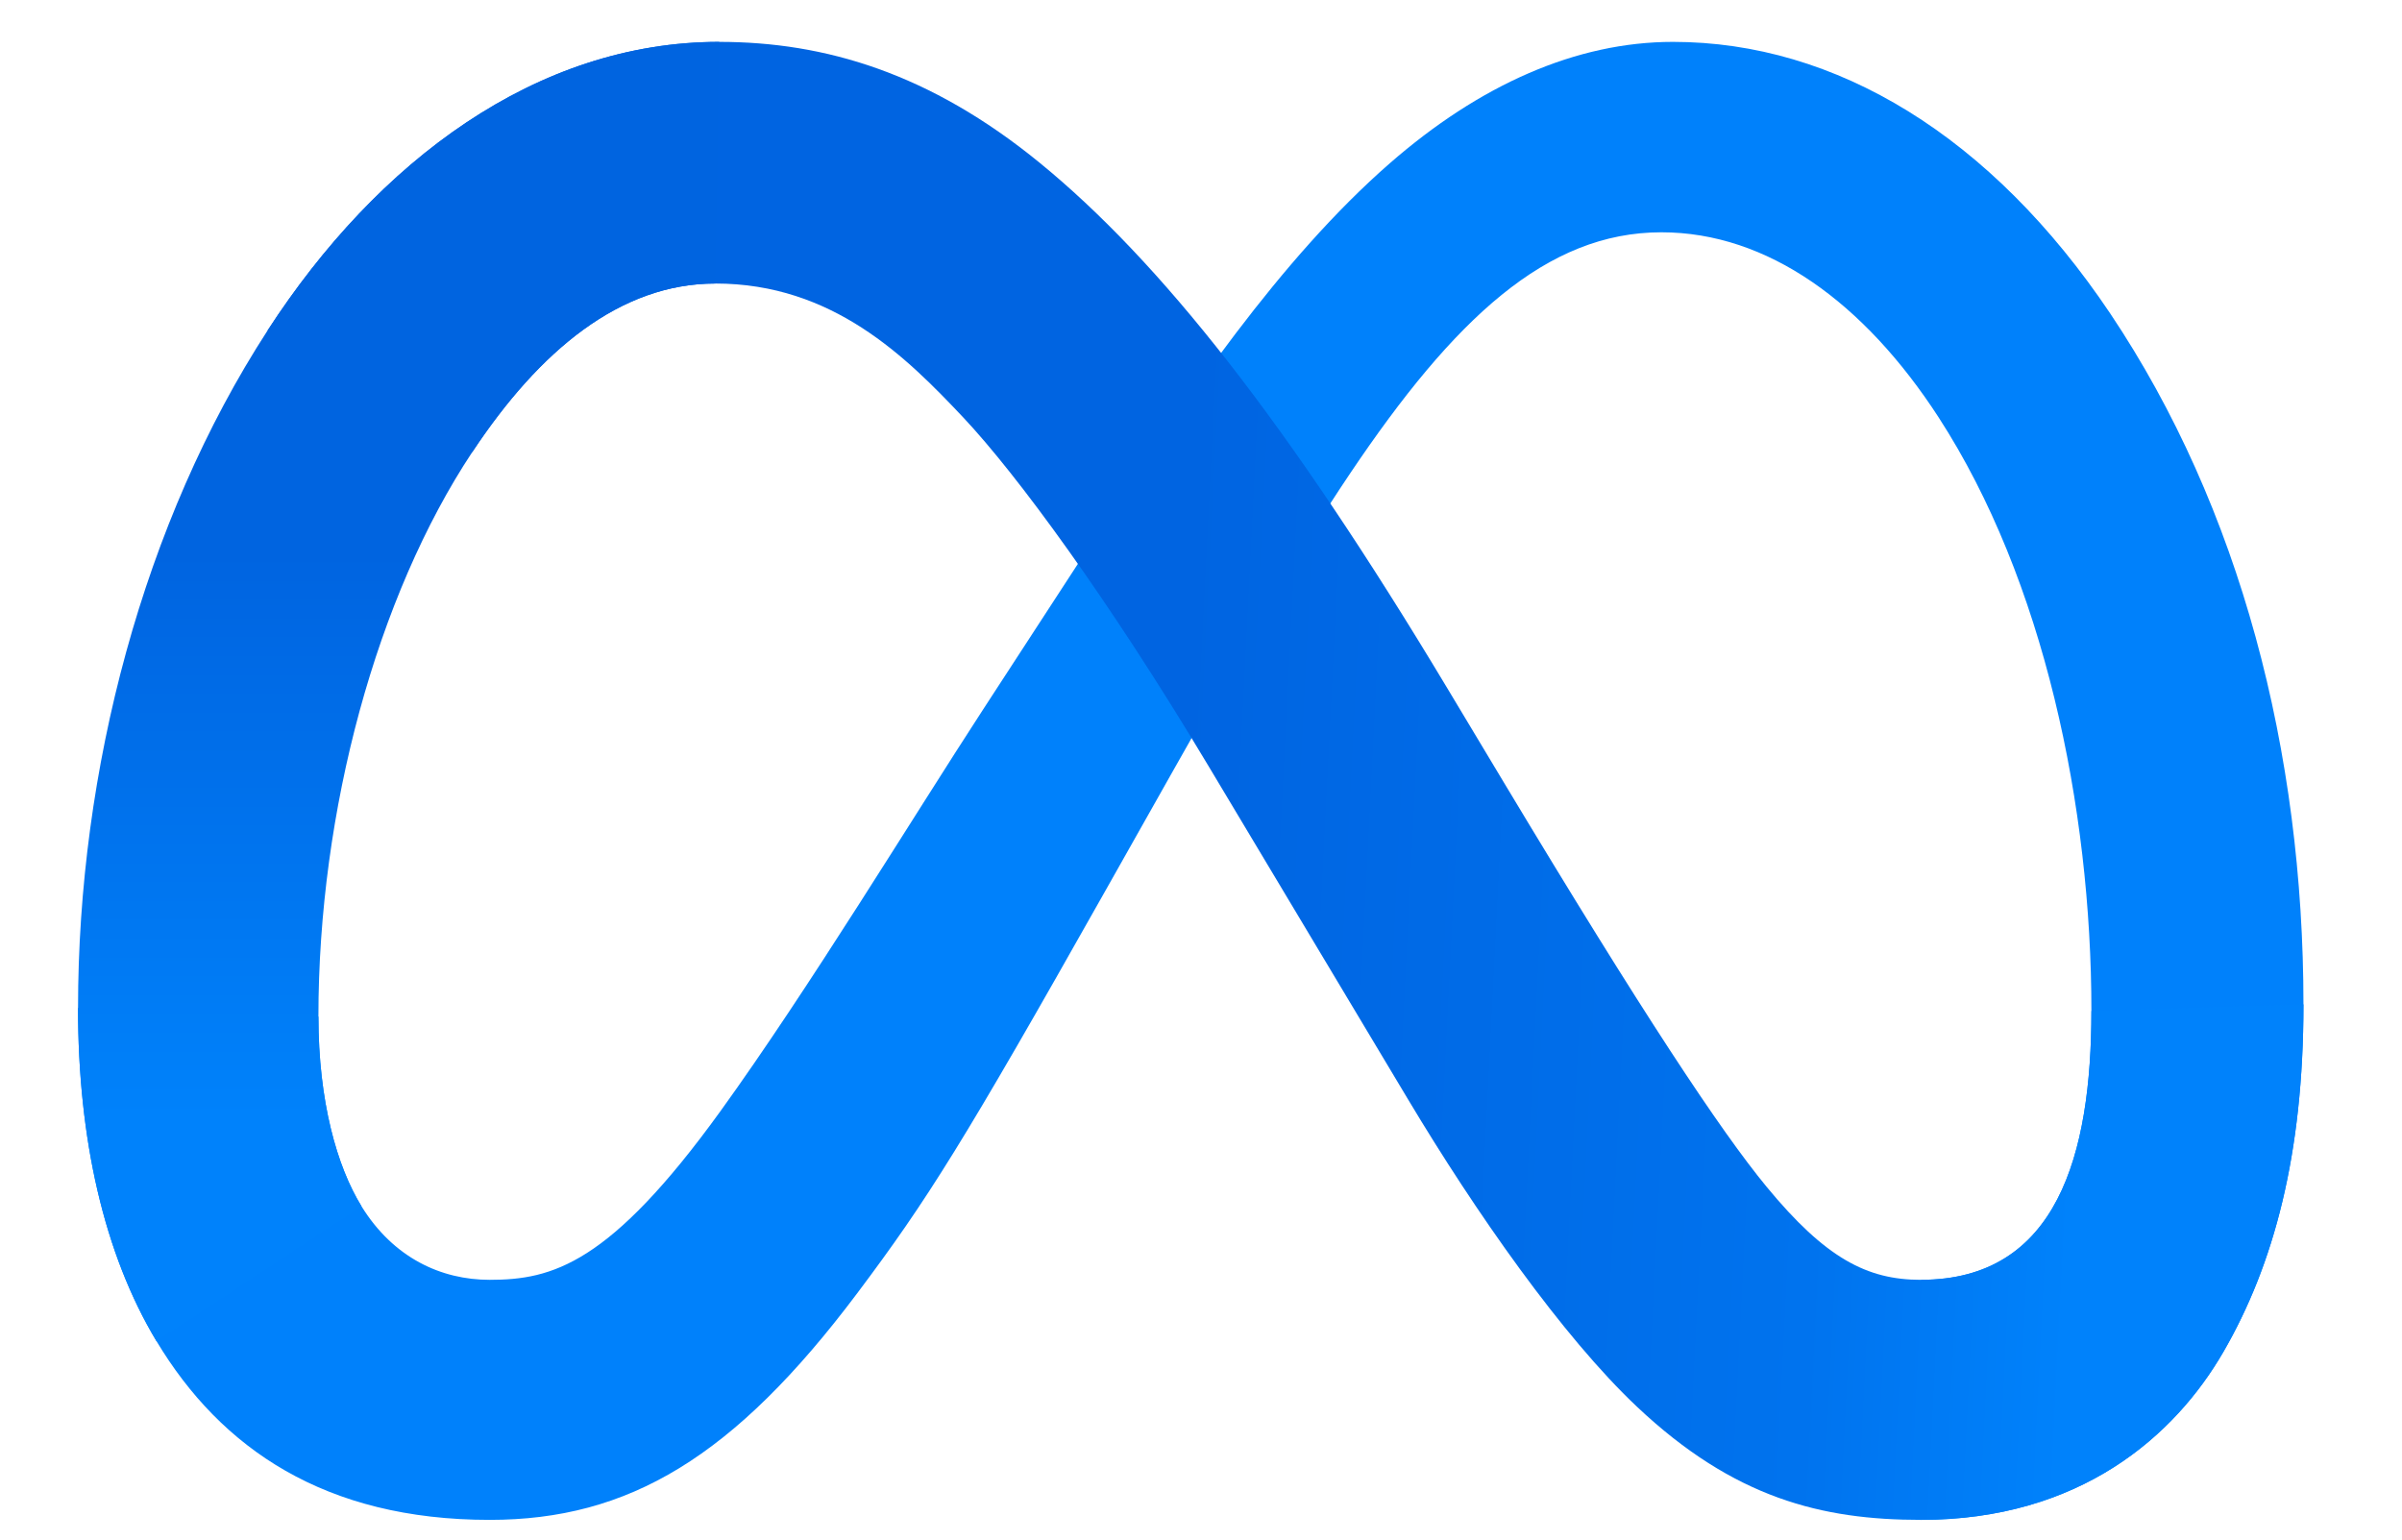 <svg width="39" height="25" viewBox="0 0 39 25" fill="none" xmlns="http://www.w3.org/2000/svg">
<g clip-path="url(#clip0_725_2174)">
<g clip-path="url(#clip1_725_2174)">
<g clip-path="url(#clip2_725_2174)">
<path d="M5.17 16.507C5.17 17.887 5.473 18.946 5.869 19.587C6.388 20.426 7.162 20.782 7.951 20.782C8.968 20.782 9.9 20.529 11.694 18.048C13.131 16.058 14.825 13.267 15.965 11.516L17.895 8.551C19.236 6.491 20.788 4.202 22.567 2.65C24.019 1.383 25.586 0.68 27.163 0.68C29.811 0.68 32.333 2.214 34.263 5.091C36.375 8.243 37.4 12.212 37.4 16.309C37.4 18.744 36.92 20.533 36.103 21.947C35.314 23.314 33.776 24.68 31.189 24.68V20.782C33.404 20.782 33.957 18.746 33.957 16.417C33.957 13.097 33.183 9.413 31.478 6.78C30.268 4.913 28.7 3.772 26.975 3.772C25.109 3.772 23.607 5.179 21.92 7.689C21.023 9.022 20.101 10.647 19.067 12.48L17.929 14.497C15.642 18.552 15.063 19.475 13.919 20.999C11.915 23.668 10.204 24.68 7.951 24.68C5.278 24.68 3.588 23.522 2.541 21.778C1.687 20.357 1.267 18.492 1.267 16.368L5.17 16.507Z" fill="#0081FB"/>
<path d="M4.344 5.367C6.134 2.608 8.716 0.68 11.677 0.68C13.393 0.68 15.098 1.187 16.878 2.641C18.826 4.231 20.902 6.848 23.491 11.162L24.42 12.71C26.662 16.444 27.937 18.366 28.683 19.271C29.643 20.435 30.316 20.782 31.189 20.782C33.404 20.782 33.957 18.746 33.957 16.417L37.4 16.309C37.4 18.744 36.92 20.533 36.103 21.947C35.314 23.314 33.776 24.68 31.189 24.68C29.581 24.68 28.156 24.33 26.58 22.844C25.369 21.703 23.953 19.676 22.863 17.854L19.623 12.441C17.997 9.724 16.505 7.699 15.642 6.781C14.713 5.795 13.52 4.604 11.615 4.604C10.073 4.604 8.764 5.686 7.668 7.341L4.344 5.367Z" fill="url(#paint0_linear_725_2174)"/>
<path d="M11.615 4.604C10.073 4.604 8.764 5.686 7.668 7.341C6.119 9.679 5.17 13.162 5.17 16.507C5.17 17.887 5.473 18.946 5.869 19.587L2.541 21.778C1.687 20.357 1.267 18.492 1.267 16.368C1.267 12.504 2.328 8.477 4.344 5.367C6.134 2.608 8.716 0.68 11.678 0.68L11.615 4.604Z" fill="url(#paint1_linear_725_2174)"/>
</g>
</g>
</g>
<defs>
<linearGradient id="paint0_linear_725_2174" x1="8.932" y1="15.381" x2="33.812" y2="16.638" gradientUnits="userSpaceOnUse">
<stop stop-color="#0064E1"/>
<stop offset="0.4" stop-color="#0064E1"/>
<stop offset="0.83" stop-color="#0073EE"/>
<stop offset="1" stop-color="#0082FB"/>
</linearGradient>
<linearGradient id="paint1_linear_725_2174" x1="6.922" y1="18.146" x2="6.922" y2="8.973" gradientUnits="userSpaceOnUse">
<stop stop-color="#0082FB"/>
<stop offset="1" stop-color="#0064E0"/>
</linearGradient>
<clipPath id="clip0_725_2174">
<rect width="38" height="24" fill="white" transform="translate(0.333 0.68)"/>
</clipPath>
<clipPath id="clip1_725_2174">
<rect width="38" height="24" fill="white" transform="translate(0.333 0.68)"/>
</clipPath>
<clipPath id="clip2_725_2174">
<rect width="38" height="24" fill="white" transform="translate(0.333 0.68)"/>
</clipPath>
</defs>
</svg>
